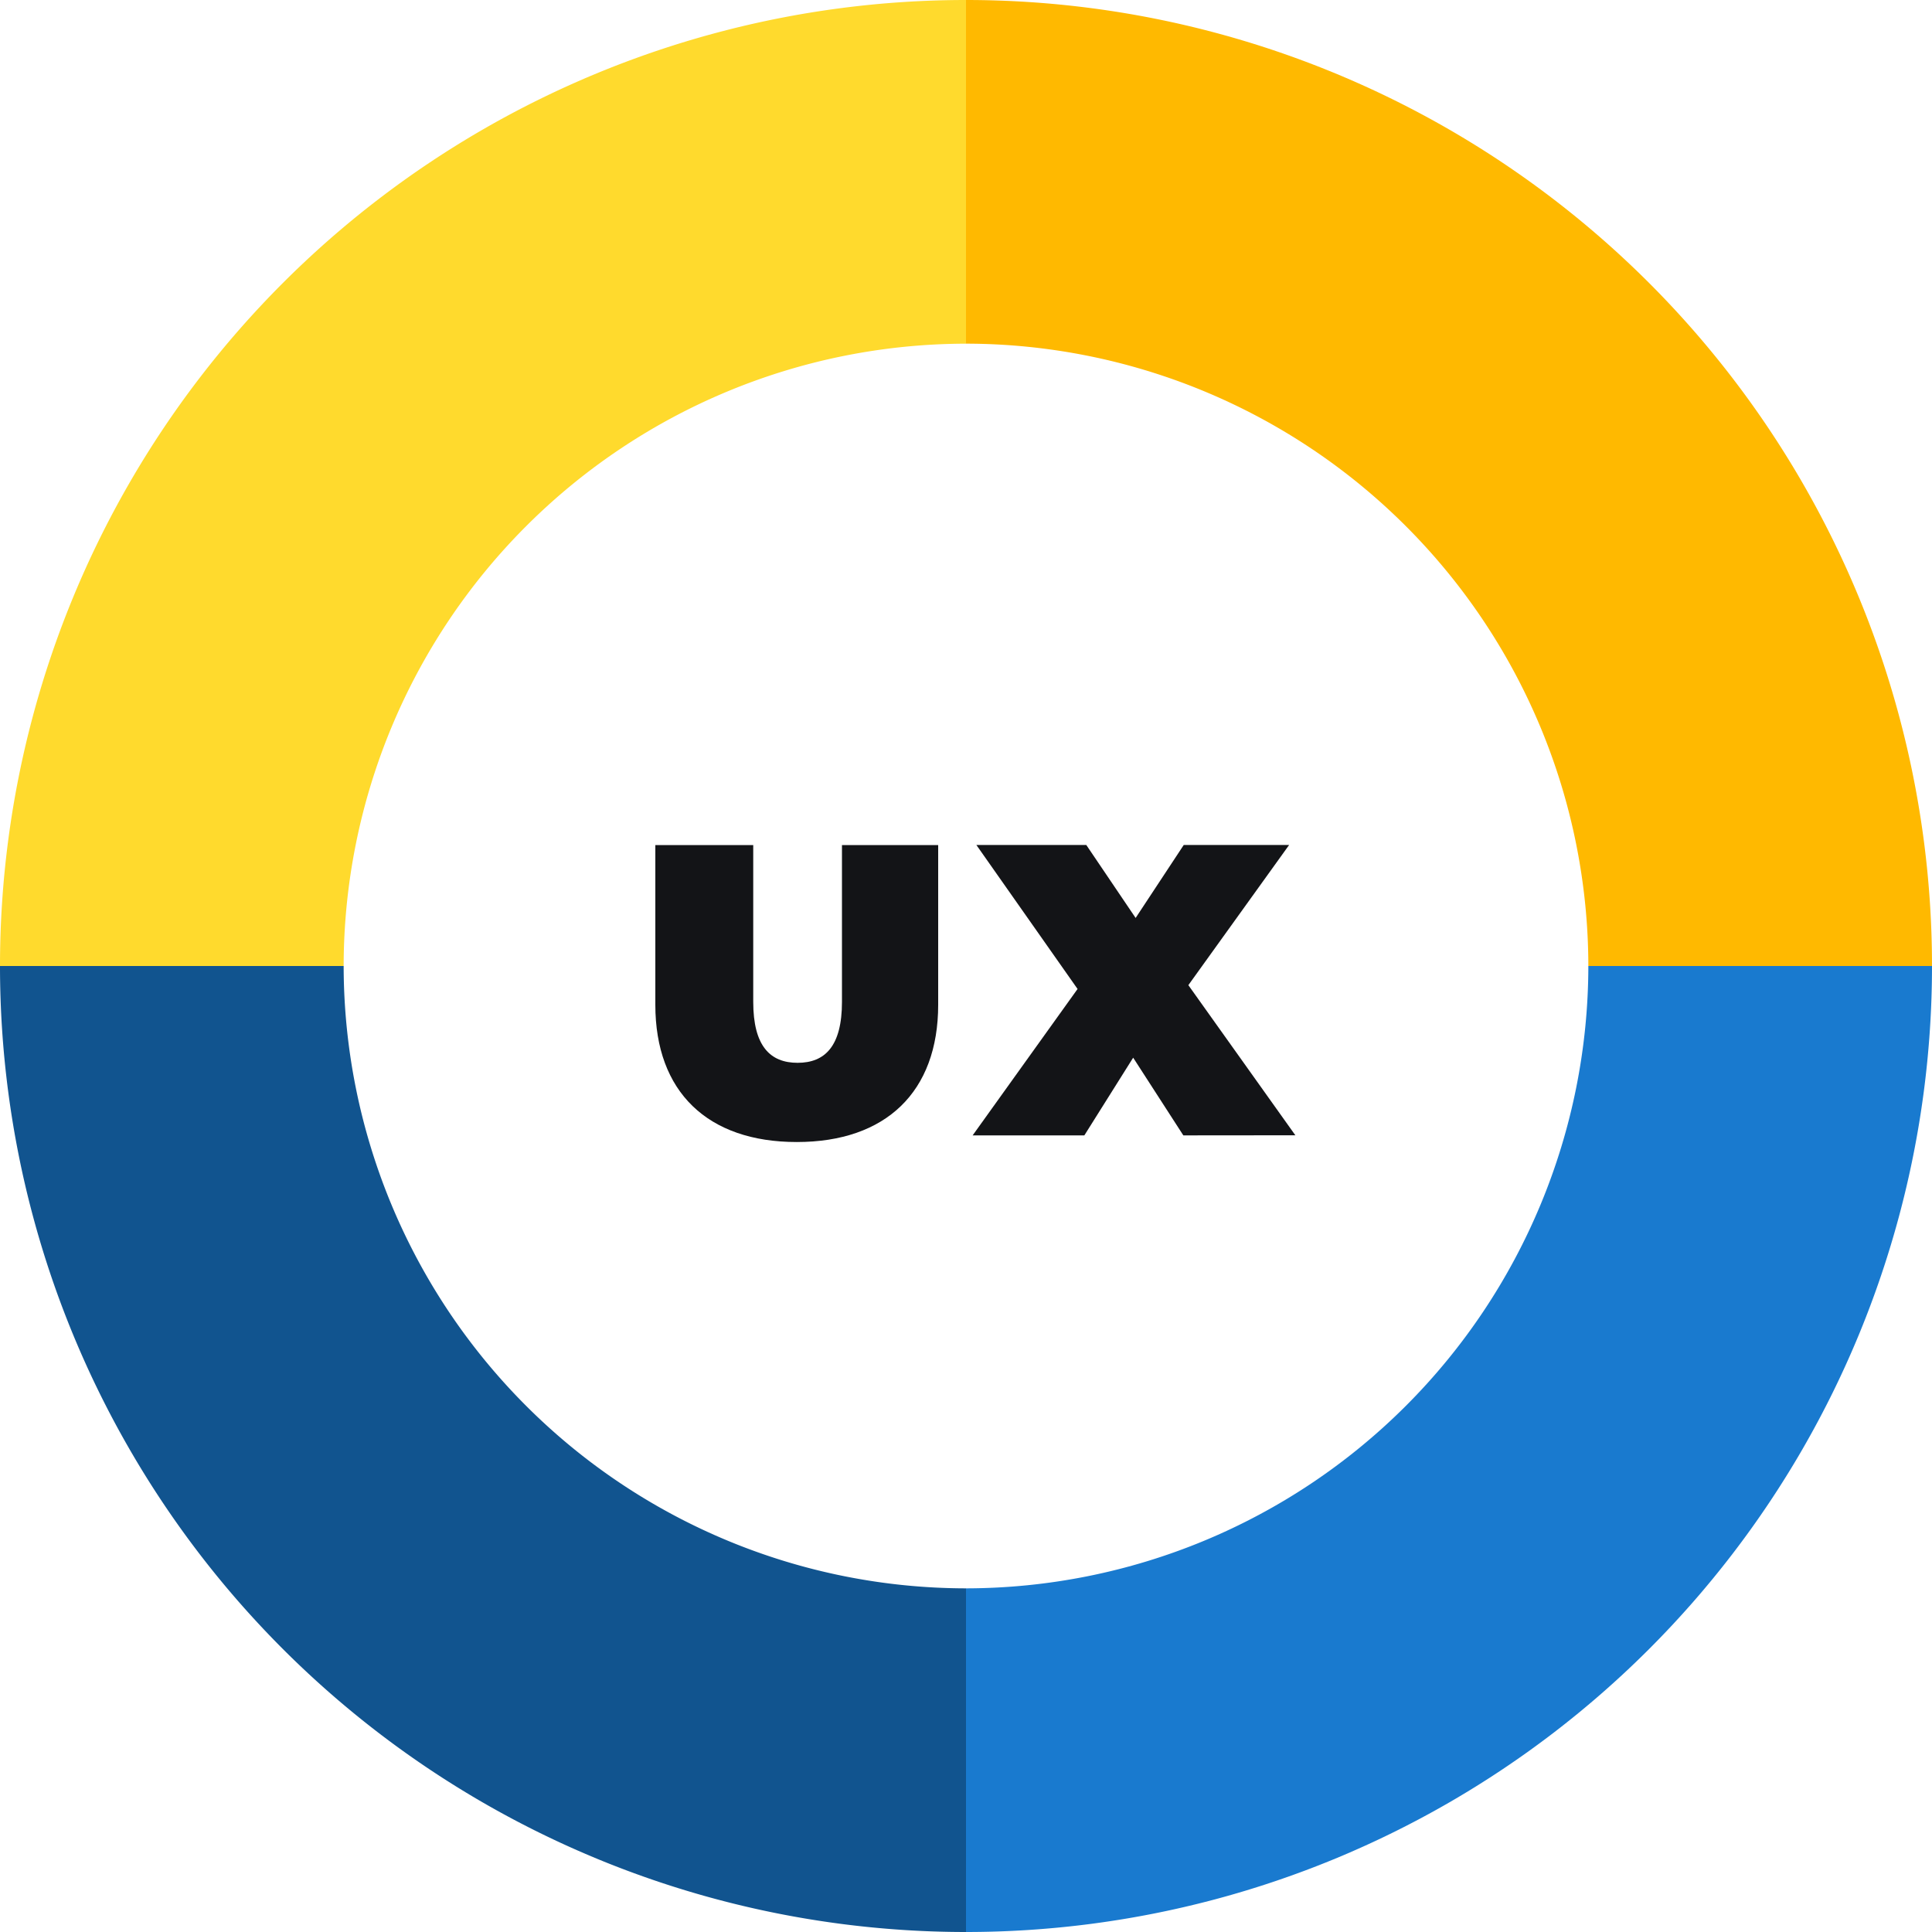 <svg id="グループ_12965" data-name="グループ 12965" xmlns="http://www.w3.org/2000/svg" width="55" height="55" viewBox="0 0 55 55">
  <g id="グループ_12963" data-name="グループ 12963" transform="translate(18.656 24.057)">
    <g id="グループ_12962" data-name="グループ 12962">
      <g id="グループ_12961" data-name="グループ 12961">
        <path id="パス_51658" data-name="パス 51658" d="M182.978,228.492v-4.546h2.787v4.463c0,1.263.484,1.736,1.263,1.736s1.263-.472,1.263-1.736v-4.463h2.739v4.546c0,2.48-1.488,3.908-4.026,3.908S182.978,230.972,182.978,228.492Z" transform="translate(-182.978 -223.946)" fill="#131417"/>
        <path id="パス_51659" data-name="パス 51659" d="M263.818,232.212,262.39,230,261,232.212H257.82l2.987-4.168-2.881-4.1h3.129l1.405,2.078,1.37-2.078h3l-2.869,3.991,3.046,4.274Z" transform="translate(-248.787 -223.947)" fill="#131417"/>
      </g>
    </g>
  </g>
  <g id="グループ_12964" data-name="グループ 12964" transform="translate(0 0)">
    <path id="パス_51660" data-name="パス 51660" d="M273.717,27.5H283.5A27.5,27.5,0,0,0,256,0V9.783A17.737,17.737,0,0,1,273.717,27.5Z" transform="translate(-228.5 0)" fill="#ffb900"/>
    <path id="パス_51661" data-name="パス 51661" d="M273.717,256A17.737,17.737,0,0,1,256,273.717V283.5A27.5,27.5,0,0,0,283.5,256Z" transform="translate(-228.5 -228.5)" fill="#197acf"/>
    <path id="パス_51662" data-name="パス 51662" d="M9.783,256H0a27.5,27.5,0,0,0,27.5,27.5v-9.783A17.737,17.737,0,0,1,9.783,256Z" transform="translate(0 -228.5)" fill="#11548f"/>
    <path id="パス_51663" data-name="パス 51663" d="M9.783,27.5A17.737,17.737,0,0,1,27.5,9.784V0A27.5,27.5,0,0,0,0,27.5H9.783Z" transform="translate(0 0)" fill="#ffda2d"/>
  </g>
</svg>
